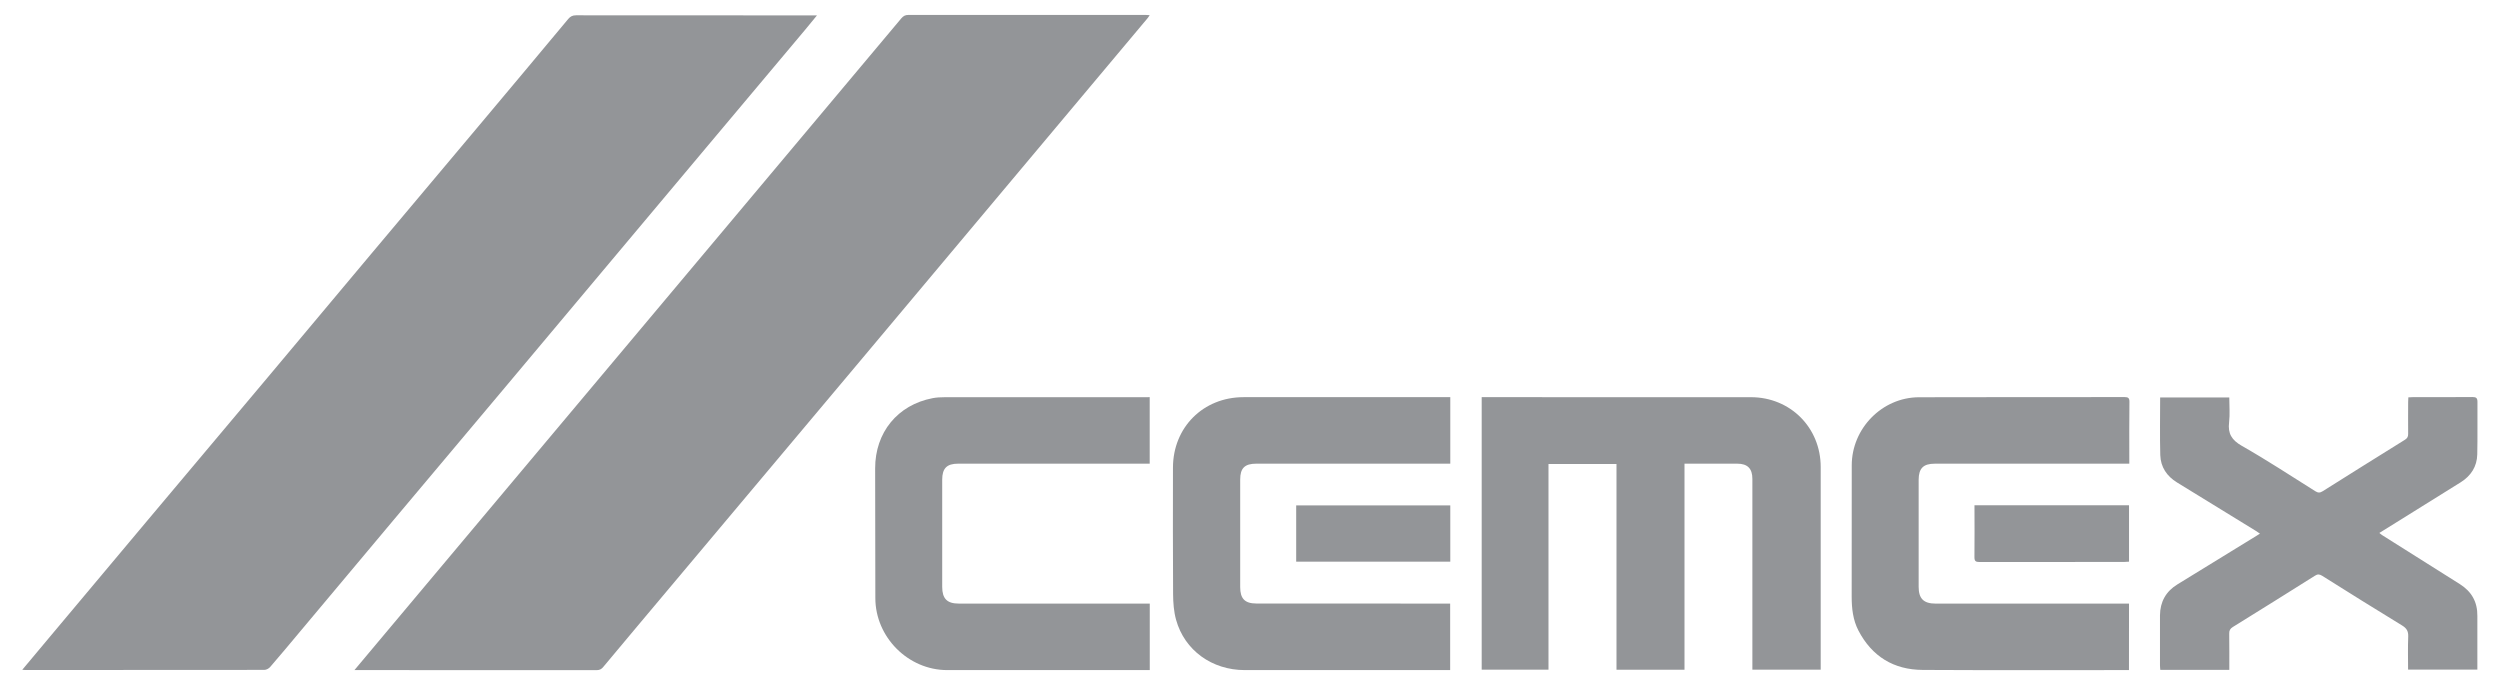 <?xml version="1.0" encoding="utf-8"?>
<!-- Generator: Adobe Illustrator 16.0.0, SVG Export Plug-In . SVG Version: 6.00 Build 0)  -->
<!DOCTYPE svg PUBLIC "-//W3C//DTD SVG 1.1//EN" "http://www.w3.org/Graphics/SVG/1.1/DTD/svg11.dtd">
<svg version="1.1" id="Layer_1" xmlns="http://www.w3.org/2000/svg" xmlns:xlink="http://www.w3.org/1999/xlink" x="0px" y="0px"
	 width="76.833px" height="21px" viewBox="0 0 76.833 21" enable-background="new 0 0 76.833 21" xml:space="preserve">
<g>
	<g>
		<g>
			<path fill-rule="evenodd" clip-rule="evenodd" fill="#939598" d="M10.893,20.594c0.354-0.423,0.686-0.818,1.02-1.216
				c1.309-1.561,2.617-3.122,3.928-4.681c2.137-2.545,4.273-5.09,6.41-7.638c1.818-2.164,3.635-4.329,5.449-6.495
				c0.063-0.073,0.121-0.105,0.217-0.105c2.436,0.002,4.871,0.001,7.307,0.001c0.029,0,0.059,0.003,0.109,0.006
				c-0.027,0.04-0.043,0.068-0.064,0.093c-1.523,1.817-3.047,3.633-4.57,5.449c-1.414,1.685-2.826,3.37-4.24,5.056
				c-2.295,2.731-4.588,5.462-6.881,8.193c-0.346,0.412-0.691,0.825-1.035,1.237c-0.053,0.067-0.111,0.102-0.205,0.102
				c-2.434-0.003-4.869-0.002-7.305-0.002C10.998,20.594,10.961,20.594,10.893,20.594z"/>
			<path fill-rule="evenodd" clip-rule="evenodd" fill="#939598" d="M0.684,20.585c0.297-0.354,0.574-0.687,0.852-1.018
				c0.98-1.171,1.961-2.339,2.941-3.507c1.248-1.487,2.498-2.972,3.748-4.459c1.059-1.261,2.115-2.525,3.174-3.788
				c1.117-1.331,2.236-2.66,3.354-3.991c0.904-1.078,1.811-2.158,2.711-3.24c0.068-0.08,0.135-0.112,0.24-0.112
				c2.398,0.003,4.797,0.003,7.195,0.003c0.059,0,0.115,0,0.209,0c-0.135,0.164-0.244,0.299-0.355,0.432
				c-1.018,1.213-2.039,2.427-3.057,3.64c-0.959,1.142-1.916,2.282-2.873,3.424c-1.096,1.304-2.188,2.609-3.281,3.912
				c-1.154,1.373-2.307,2.743-3.459,4.116c-0.953,1.137-1.908,2.275-2.861,3.413c-0.305,0.364-0.607,0.729-0.918,1.087
				c-0.041,0.049-0.119,0.091-0.18,0.091c-2.447,0.004-4.895,0.004-7.344,0.004C0.758,20.591,0.736,20.588,0.684,20.585z"/>
			<path fill-rule="evenodd" clip-rule="evenodd" fill="#939598" d="M51.77,14.25c0,2.116,0,4.221,0,6.333c-0.701,0-1.391,0-2.09,0
				c0-2.107,0-4.21,0-6.323c-0.699,0-1.387,0-2.09,0c0,2.106,0,4.209,0,6.322c-0.691,0-1.369,0-2.053,0c0-2.789,0-5.574,0-8.376
				c0.063,0,0.115,0,0.168,0c2.703,0,5.404-0.001,8.105,0.001c1.213,0,2.146,0.935,2.146,2.146c0,2.024,0,4.049,0,6.071
				c0,0.049,0,0.098,0,0.158c-0.699,0-1.391,0-2.1,0c0-0.055,0-0.109,0-0.162c0-1.902,0-3.803,0-5.705
				c0-0.314-0.148-0.465-0.465-0.465c-0.49-0.001-0.984,0-1.477,0C51.873,14.25,51.828,14.25,51.77,14.25z"/>
			<path fill-rule="evenodd" clip-rule="evenodd" fill="#939598" d="M68.514,20.588c-0.717,0-1.412,0-2.121,0
				c-0.004-0.05-0.01-0.098-0.01-0.144c0-0.511-0.002-1.022,0-1.532c0.004-0.416,0.182-0.737,0.539-0.954
				c0.816-0.502,1.631-1.002,2.445-1.502c0.025-0.015,0.049-0.029,0.088-0.056c-0.049-0.032-0.086-0.061-0.125-0.084
				c-0.807-0.496-1.615-0.992-2.422-1.488c-0.314-0.192-0.504-0.473-0.516-0.841c-0.016-0.587-0.004-1.174-0.004-1.771
				c0.705,0,1.406,0,2.125,0c0,0.258,0.023,0.514-0.006,0.762c-0.043,0.348,0.082,0.546,0.389,0.723
				c0.77,0.438,1.51,0.924,2.26,1.395c0.084,0.053,0.143,0.055,0.229,0c0.84-0.529,1.682-1.057,2.525-1.58
				c0.076-0.046,0.102-0.098,0.1-0.184c-0.004-0.326,0-0.65,0-0.977c0-0.043,0.004-0.088,0.006-0.143
				c0.055-0.002,0.104-0.007,0.152-0.007c0.605,0,1.211,0.003,1.816-0.003c0.119-0.001,0.156,0.033,0.156,0.151
				c-0.004,0.538,0.006,1.075-0.006,1.612c-0.008,0.375-0.195,0.661-0.512,0.859c-0.701,0.438-1.4,0.874-2.104,1.311
				c-0.127,0.078-0.252,0.158-0.393,0.244c0.037,0.029,0.061,0.052,0.09,0.07c0.793,0.501,1.588,1.003,2.383,1.502
				c0.363,0.229,0.545,0.55,0.539,0.982c-0.002,0.492,0,0.983,0,1.477c0,0.054,0,0.107,0,0.17c-0.713,0-1.414,0-2.129,0
				c0-0.342-0.01-0.679,0.004-1.016c0.006-0.162-0.045-0.254-0.189-0.342c-0.824-0.501-1.643-1.016-2.459-1.528
				c-0.08-0.048-0.135-0.054-0.217-0.001c-0.84,0.529-1.682,1.055-2.527,1.578c-0.082,0.051-0.113,0.108-0.109,0.207
				C68.516,19.845,68.514,20.209,68.514,20.588z"/>
			<path fill-rule="evenodd" clip-rule="evenodd" fill="#939598" d="M65.43,20.594c-0.055,0-0.1,0-0.143,0
				c-2.064,0-4.127,0.006-6.193-0.005c-0.895-0.004-1.563-0.414-1.979-1.211c-0.168-0.325-0.207-0.68-0.207-1.039
				c0.002-1.347,0-2.692,0.002-4.038c0-1.131,0.93-2.086,2.061-2.092c2.109-0.007,4.219-0.002,6.328-0.005
				c0.109,0,0.146,0.032,0.145,0.146c-0.008,0.588-0.004,1.175-0.004,1.761c0,0.04,0,0.081,0,0.14c-0.064,0-0.115,0-0.168,0
				c-1.939,0-3.877,0-5.814,0c-0.348,0-0.49,0.143-0.492,0.492c0,1.098,0,2.195,0,3.294c0,0.36,0.154,0.514,0.521,0.514
				c0.936,0.001,1.871,0,2.805,0c0.998,0,1.998,0,2.996,0c0.043,0,0.088,0,0.143,0C65.43,19.232,65.43,19.9,65.43,20.594z"/>
			<path fill-rule="evenodd" clip-rule="evenodd" fill="#939598" d="M44.572,12.206c0,0.693,0,1.359,0,2.044
				c-0.059,0-0.113,0-0.164,0c-1.934,0-3.867,0-5.799,0c-0.355,0-0.494,0.139-0.494,0.487c0,1.103,0,2.205,0,3.307
				c0,0.354,0.143,0.504,0.498,0.504c1.92,0.003,3.84,0.002,5.76,0.002c0.063,0,0.123,0,0.195,0c0,0.686,0,1.355,0,2.044
				c-0.057,0-0.109,0-0.16,0c-2.051,0-4.102,0-6.152,0c-1.008,0-1.85-0.606-2.111-1.545c-0.07-0.252-0.09-0.525-0.092-0.789
				c-0.008-1.295-0.006-2.592-0.004-3.889c0.002-1.238,0.93-2.165,2.17-2.165c2.049,0,4.092,0,6.141,0
				C44.424,12.206,44.492,12.206,44.572,12.206z"/>
			<path fill-rule="evenodd" clip-rule="evenodd" fill="#939598" d="M35.334,12.206c0,0.695,0,1.362,0,2.044
				c-0.061,0-0.115,0-0.166,0c-1.908,0-3.814,0-5.721,0c-0.348,0-0.49,0.143-0.49,0.493c0,1.098,0,2.195,0,3.293
				c0,0.36,0.148,0.514,0.508,0.514c1.906,0,3.813,0,5.719,0c0.047,0,0.096,0,0.152,0c0,0.686,0,1.353,0,2.044
				c-0.049,0-0.096,0-0.141,0c-2.031,0-4.059-0.001-6.084,0c-1.201,0-2.209-1.013-2.209-2.214c-0.004-1.329-0.006-2.656-0.006-3.984
				c-0.002-1.104,0.688-1.952,1.766-2.159c0.119-0.023,0.242-0.029,0.365-0.029c2.035-0.001,4.072-0.001,6.109-0.001
				C35.199,12.206,35.26,12.206,35.334,12.206z"/>
			<path fill-rule="evenodd" clip-rule="evenodd" fill="#939598" d="M60.682,15.529c1.594,0,3.168,0,4.75,0c0,0.578,0,1.15,0,1.733
				c-0.053,0.003-0.102,0.008-0.15,0.008c-1.48,0.001-2.961-0.001-4.443,0.003c-0.125,0-0.16-0.031-0.158-0.157
				C60.688,16.594,60.682,16.069,60.682,15.529z"/>
			<path fill-rule="evenodd" clip-rule="evenodd" fill="#939598" d="M44.572,15.533c0,0.577,0,1.149,0,1.729
				c-1.58,0-3.154,0-4.736,0c0-0.574,0-1.146,0-1.729C41.41,15.533,42.984,15.533,44.572,15.533z"/>
		</g>
	</g>
</g>
</svg>
